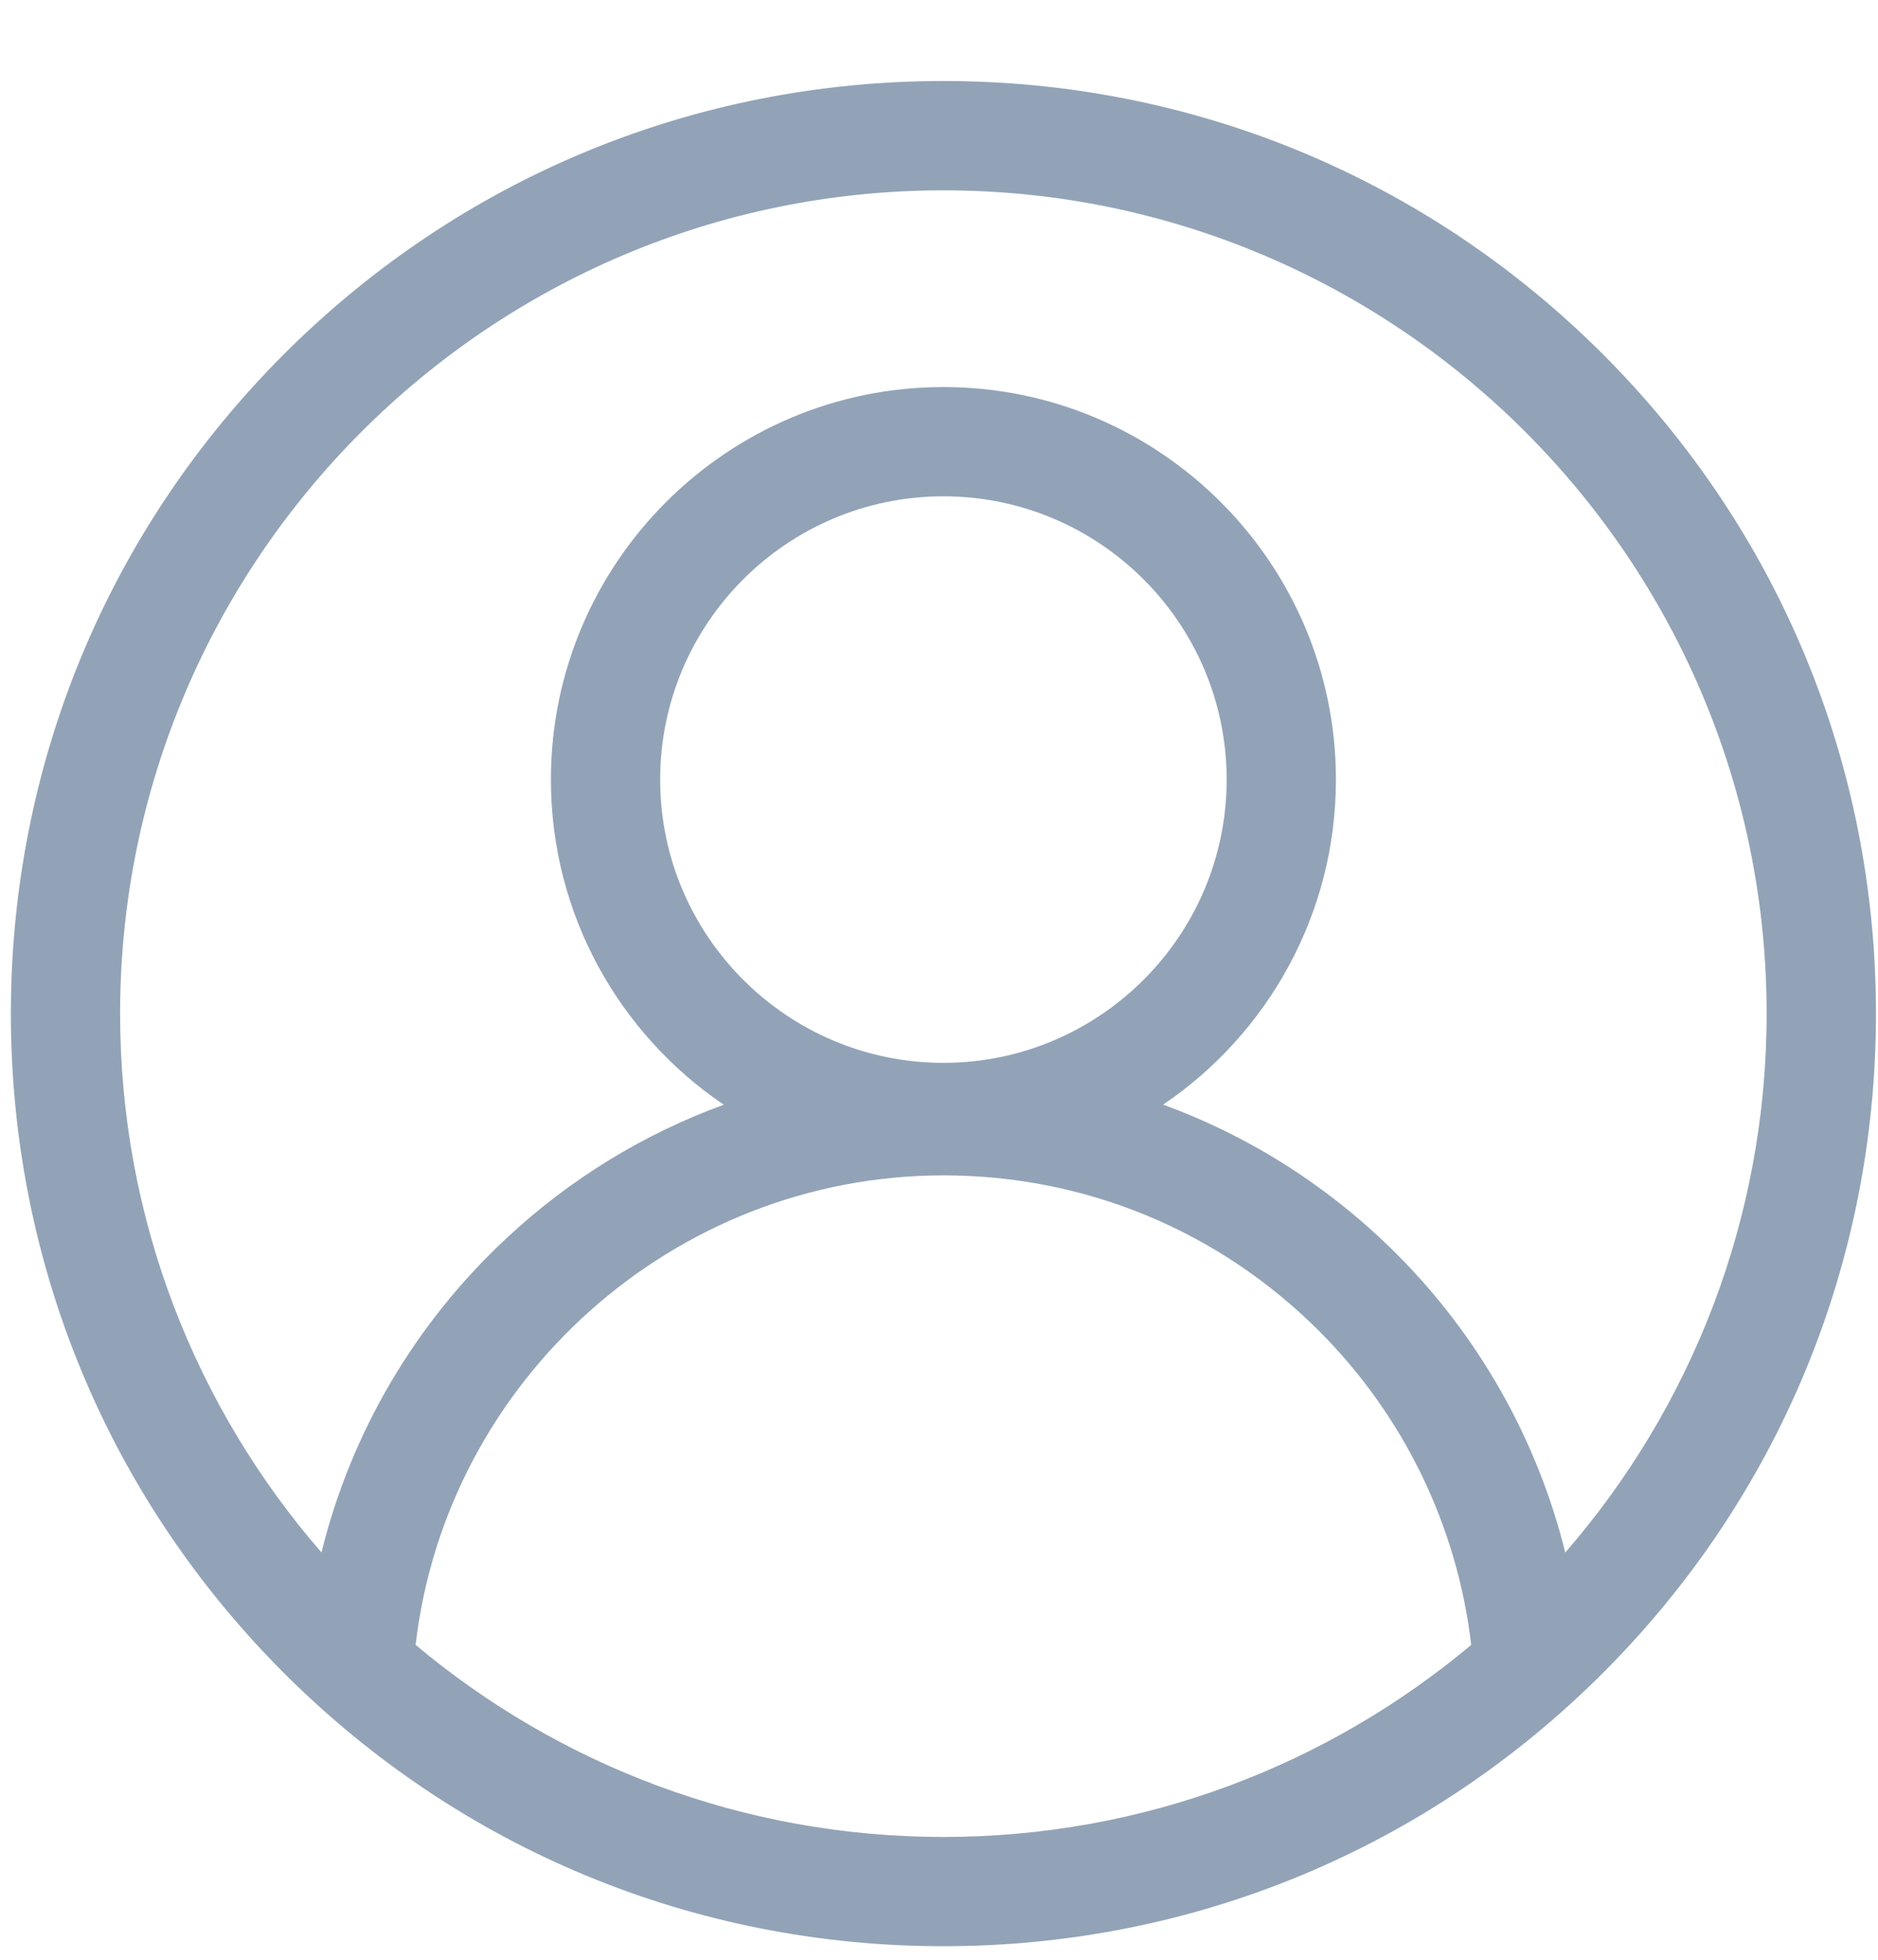 <svg width="23" height="24" viewBox="0 0 23 24" fill="none" xmlns="http://www.w3.org/2000/svg">
<path d="M19.63 4.337C17.472 2.18 14.604 0.992 11.554 0.992C8.503 0.992 5.635 2.18 3.478 4.337C1.321 6.494 0.133 9.363 0.133 12.413C0.133 15.464 1.321 18.332 3.478 20.489C5.635 22.646 8.503 23.834 11.554 23.834C14.604 23.834 17.472 22.646 19.63 20.489C21.787 18.332 22.975 15.464 22.975 12.413C22.975 9.363 21.787 6.494 19.63 4.337ZM5.09 20.144C5.467 16.899 8.257 14.394 11.554 14.394C13.292 14.394 14.926 15.071 16.156 16.301C17.195 17.34 17.849 18.696 18.018 20.144C16.267 21.611 14.012 22.496 11.554 22.496C9.096 22.496 6.841 21.611 5.09 20.144ZM11.554 13.016C9.641 13.016 8.085 11.46 8.085 9.547C8.085 7.634 9.641 6.078 11.554 6.078C13.466 6.078 15.023 7.634 15.023 9.547C15.023 11.46 13.466 13.016 11.554 13.016ZM19.17 19.013C18.829 17.638 18.118 16.37 17.102 15.354C16.279 14.532 15.306 13.915 14.245 13.528C15.521 12.663 16.361 11.201 16.361 9.547C16.361 6.896 14.204 4.74 11.554 4.74C8.903 4.74 6.747 6.896 6.747 9.547C6.747 11.202 7.587 12.664 8.864 13.529C7.888 13.885 6.984 14.435 6.207 15.16C5.081 16.208 4.299 17.545 3.937 19.012C2.401 17.242 1.471 14.934 1.471 12.413C1.471 6.854 5.994 2.331 11.554 2.331C17.113 2.331 21.636 6.854 21.636 12.413C21.636 14.935 20.706 17.243 19.17 19.013Z" fill="#92A3B8"/>
</svg>
